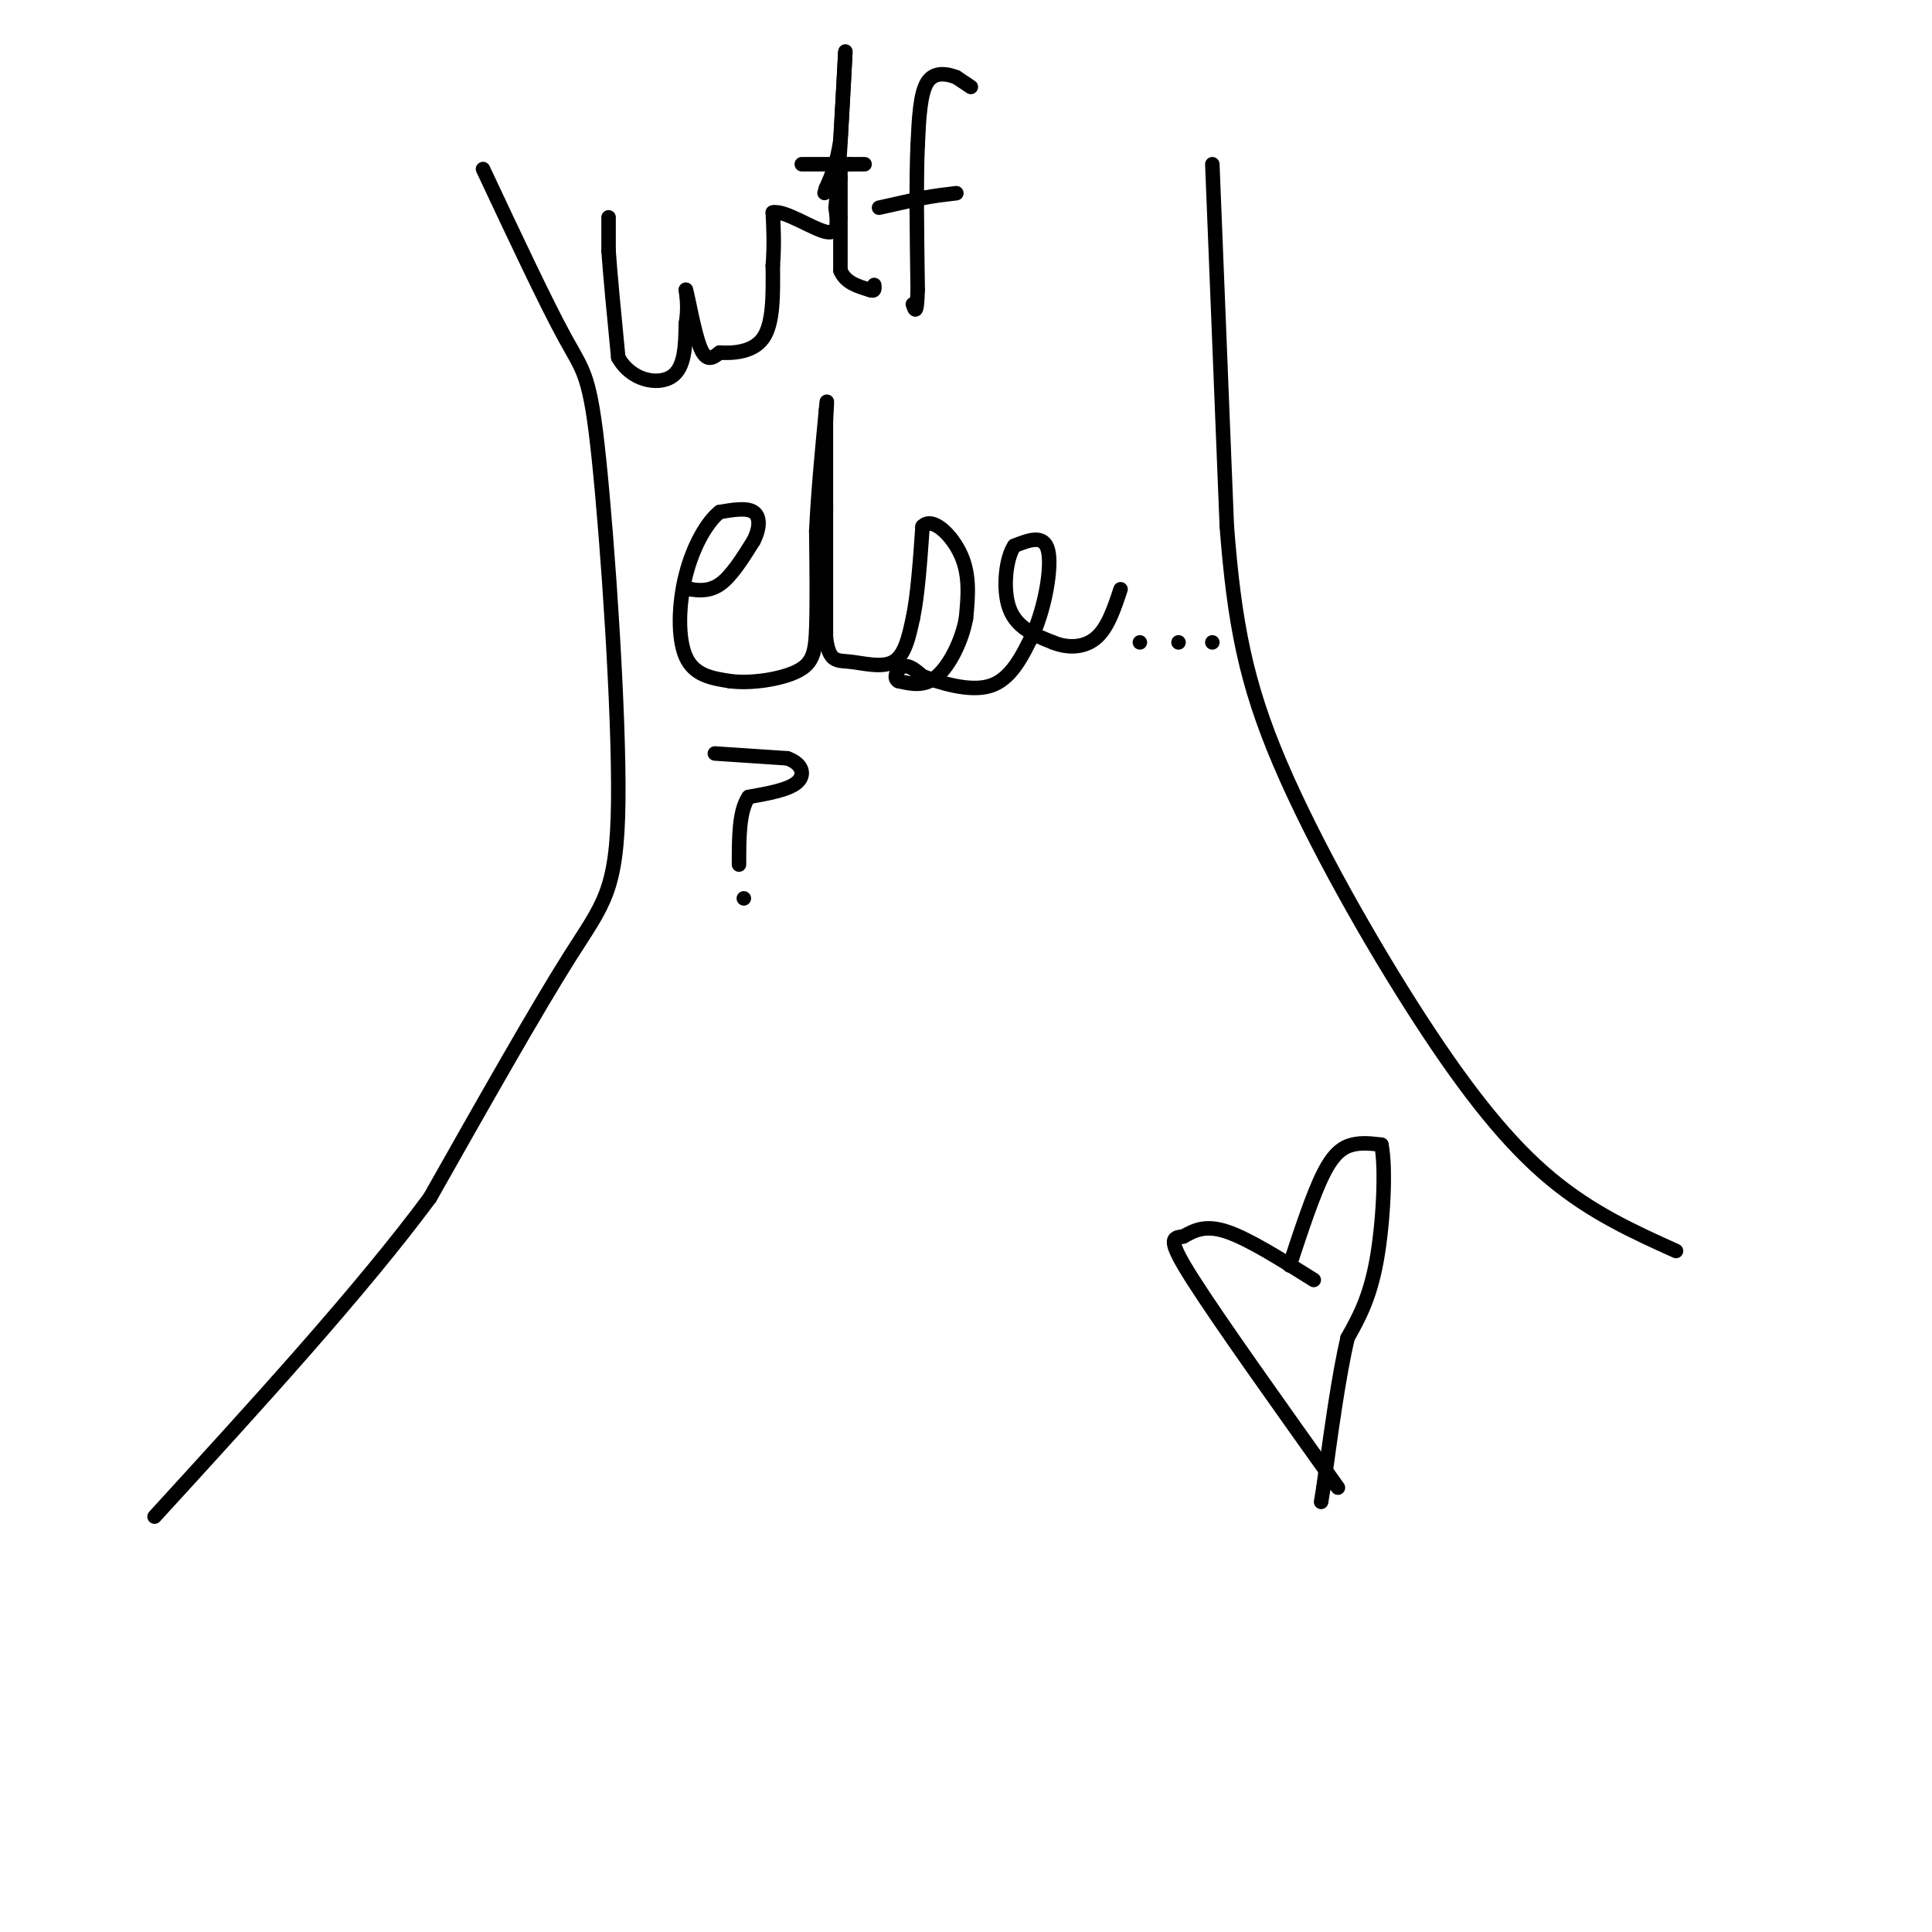 <svg viewBox='0 0 400 400' version='1.1' xmlns='http://www.w3.org/2000/svg' xmlns:xlink='http://www.w3.org/1999/xlink'><g fill='none' stroke='#000000' stroke-width='3' stroke-linecap='round' stroke-linejoin='round'><path d='M100,35c6.547,13.938 13.094,27.876 17,35c3.906,7.124 5.171,7.435 7,25c1.829,17.565 4.223,52.383 4,71c-0.223,18.617 -3.064,21.033 -10,32c-6.936,10.967 -17.968,30.483 -29,50'/><path d='M89,248c-14.333,19.333 -35.667,42.667 -57,66'/><path d='M251,34c0.000,0.000 3.000,75.000 3,75'/><path d='M254,109c1.545,19.967 3.909,32.383 11,49c7.091,16.617 18.909,37.435 29,53c10.091,15.565 18.455,25.876 27,33c8.545,7.124 17.273,11.062 26,15'/><path d='M126,45c0.000,0.000 0.000,7.000 0,7'/><path d='M126,52c0.333,4.833 1.167,13.417 2,22'/><path d='M128,74c2.622,4.800 8.178,5.800 11,4c2.822,-1.800 2.911,-6.400 3,-11'/><path d='M142,67c0.500,-3.000 0.250,-5.000 0,-7'/><path d='M142,60c0.489,1.533 1.711,8.867 3,12c1.289,3.133 2.644,2.067 4,1'/><path d='M149,73c2.533,0.156 6.867,0.044 9,-3c2.133,-3.044 2.067,-9.022 2,-15'/><path d='M160,55c0.333,-4.333 0.167,-7.667 0,-11'/><path d='M160,44c2.356,-0.600 8.244,3.400 11,4c2.756,0.600 2.378,-2.200 2,-5'/><path d='M173,43c0.667,-6.167 1.333,-19.083 2,-32'/><path d='M175,11c0.167,-2.333 -0.417,7.833 -1,18'/><path d='M174,29c-0.667,4.667 -1.833,7.333 -3,10'/><path d='M171,39c-0.500,1.667 -0.250,0.833 0,0'/><path d='M174,34c0.000,0.000 0.000,3.000 0,3'/><path d='M174,37c0.000,1.833 0.000,4.917 0,8'/><path d='M174,45c0.000,3.167 0.000,7.083 0,11'/><path d='M174,56c1.000,2.500 3.500,3.250 6,4'/><path d='M180,60c1.167,0.500 1.083,-0.250 1,-1'/><path d='M201,18c0.000,0.000 -3.000,-2.000 -3,-2'/><path d='M198,16c-1.711,-0.667 -4.489,-1.333 -6,1c-1.511,2.333 -1.756,7.667 -2,13'/><path d='M190,30c-0.333,7.167 -0.167,18.583 0,30'/><path d='M190,60c-0.167,5.500 -0.583,4.250 -1,3'/><path d='M182,43c0.000,0.000 9.000,-2.000 9,-2'/><path d='M191,41c2.667,-0.500 4.833,-0.750 7,-1'/><path d='M166,34c0.000,0.000 10.000,0.000 10,0'/><path d='M176,34c2.167,0.000 2.583,0.000 3,0'/><path d='M142,122c0.000,0.000 1.000,0.000 1,0'/><path d='M143,122c1.178,0.178 3.622,0.622 6,-1c2.378,-1.622 4.689,-5.311 7,-9'/><path d='M156,112c1.400,-2.733 1.400,-5.067 0,-6c-1.400,-0.933 -4.200,-0.467 -7,0'/><path d='M149,106c-2.560,1.988 -5.458,6.958 -7,13c-1.542,6.042 -1.726,13.155 0,17c1.726,3.845 5.363,4.423 9,5'/><path d='M151,141c4.321,0.619 10.625,-0.333 14,-2c3.375,-1.667 3.821,-4.048 4,-9c0.179,-4.952 0.089,-12.476 0,-20'/><path d='M169,110c0.333,-7.500 1.167,-16.250 2,-25'/><path d='M171,85c0.333,-3.833 0.167,-0.917 0,2'/><path d='M171,87c0.000,3.333 0.000,10.667 0,18'/><path d='M171,105c0.000,7.500 0.000,17.250 0,27'/><path d='M171,132c0.643,5.202 2.250,4.708 5,5c2.750,0.292 6.643,1.369 9,0c2.357,-1.369 3.179,-5.185 4,-9'/><path d='M189,128c1.000,-4.667 1.500,-11.833 2,-19'/><path d='M191,109c2.044,-2.200 6.156,1.800 8,6c1.844,4.200 1.422,8.600 1,13'/><path d='M200,128c-0.822,4.644 -3.378,9.756 -6,12c-2.622,2.244 -5.311,1.622 -8,1'/><path d='M186,141c-1.200,-0.600 -0.200,-2.600 1,-3c1.200,-0.400 2.600,0.800 4,2'/><path d='M191,140c3.333,1.244 9.667,3.356 14,2c4.333,-1.356 6.667,-6.178 9,-11'/><path d='M214,131c2.378,-5.444 3.822,-13.556 3,-17c-0.822,-3.444 -3.911,-2.222 -7,-1'/><path d='M210,113c-1.711,2.422 -2.489,8.978 -1,13c1.489,4.022 5.244,5.511 9,7'/><path d='M218,133c3.178,1.311 6.622,1.089 9,-1c2.378,-2.089 3.689,-6.044 5,-10'/><path d='M154,186c0.000,0.000 0.000,0.000 0,0'/><path d='M236,133c0.000,0.000 0.000,0.000 0,0'/><path d='M244,133c0.000,0.000 0.000,0.000 0,0'/><path d='M251,133c0.000,0.000 0.000,0.000 0,0'/><path d='M148,156c0.000,0.000 15.000,1.000 15,1'/><path d='M163,157c3.222,1.133 3.778,3.467 2,5c-1.778,1.533 -5.889,2.267 -10,3'/><path d='M155,165c-2.000,2.833 -2.000,8.417 -2,14'/><path d='M272,265c-6.750,-4.250 -13.500,-8.500 -18,-10c-4.500,-1.500 -6.750,-0.250 -9,1'/><path d='M245,256c-2.289,0.244 -3.511,0.356 2,9c5.511,8.644 17.756,25.822 30,43'/><path d='M267,262c2.422,-7.356 4.844,-14.711 7,-19c2.156,-4.289 4.044,-5.511 6,-6c1.956,-0.489 3.978,-0.244 6,0'/><path d='M286,237c0.978,4.622 0.422,16.178 -1,24c-1.422,7.822 -3.711,11.911 -6,16'/><path d='M279,277c-1.833,7.833 -3.417,19.417 -5,31'/><path d='M274,308c-0.833,5.167 -0.417,2.583 0,0'/></g>
</svg>